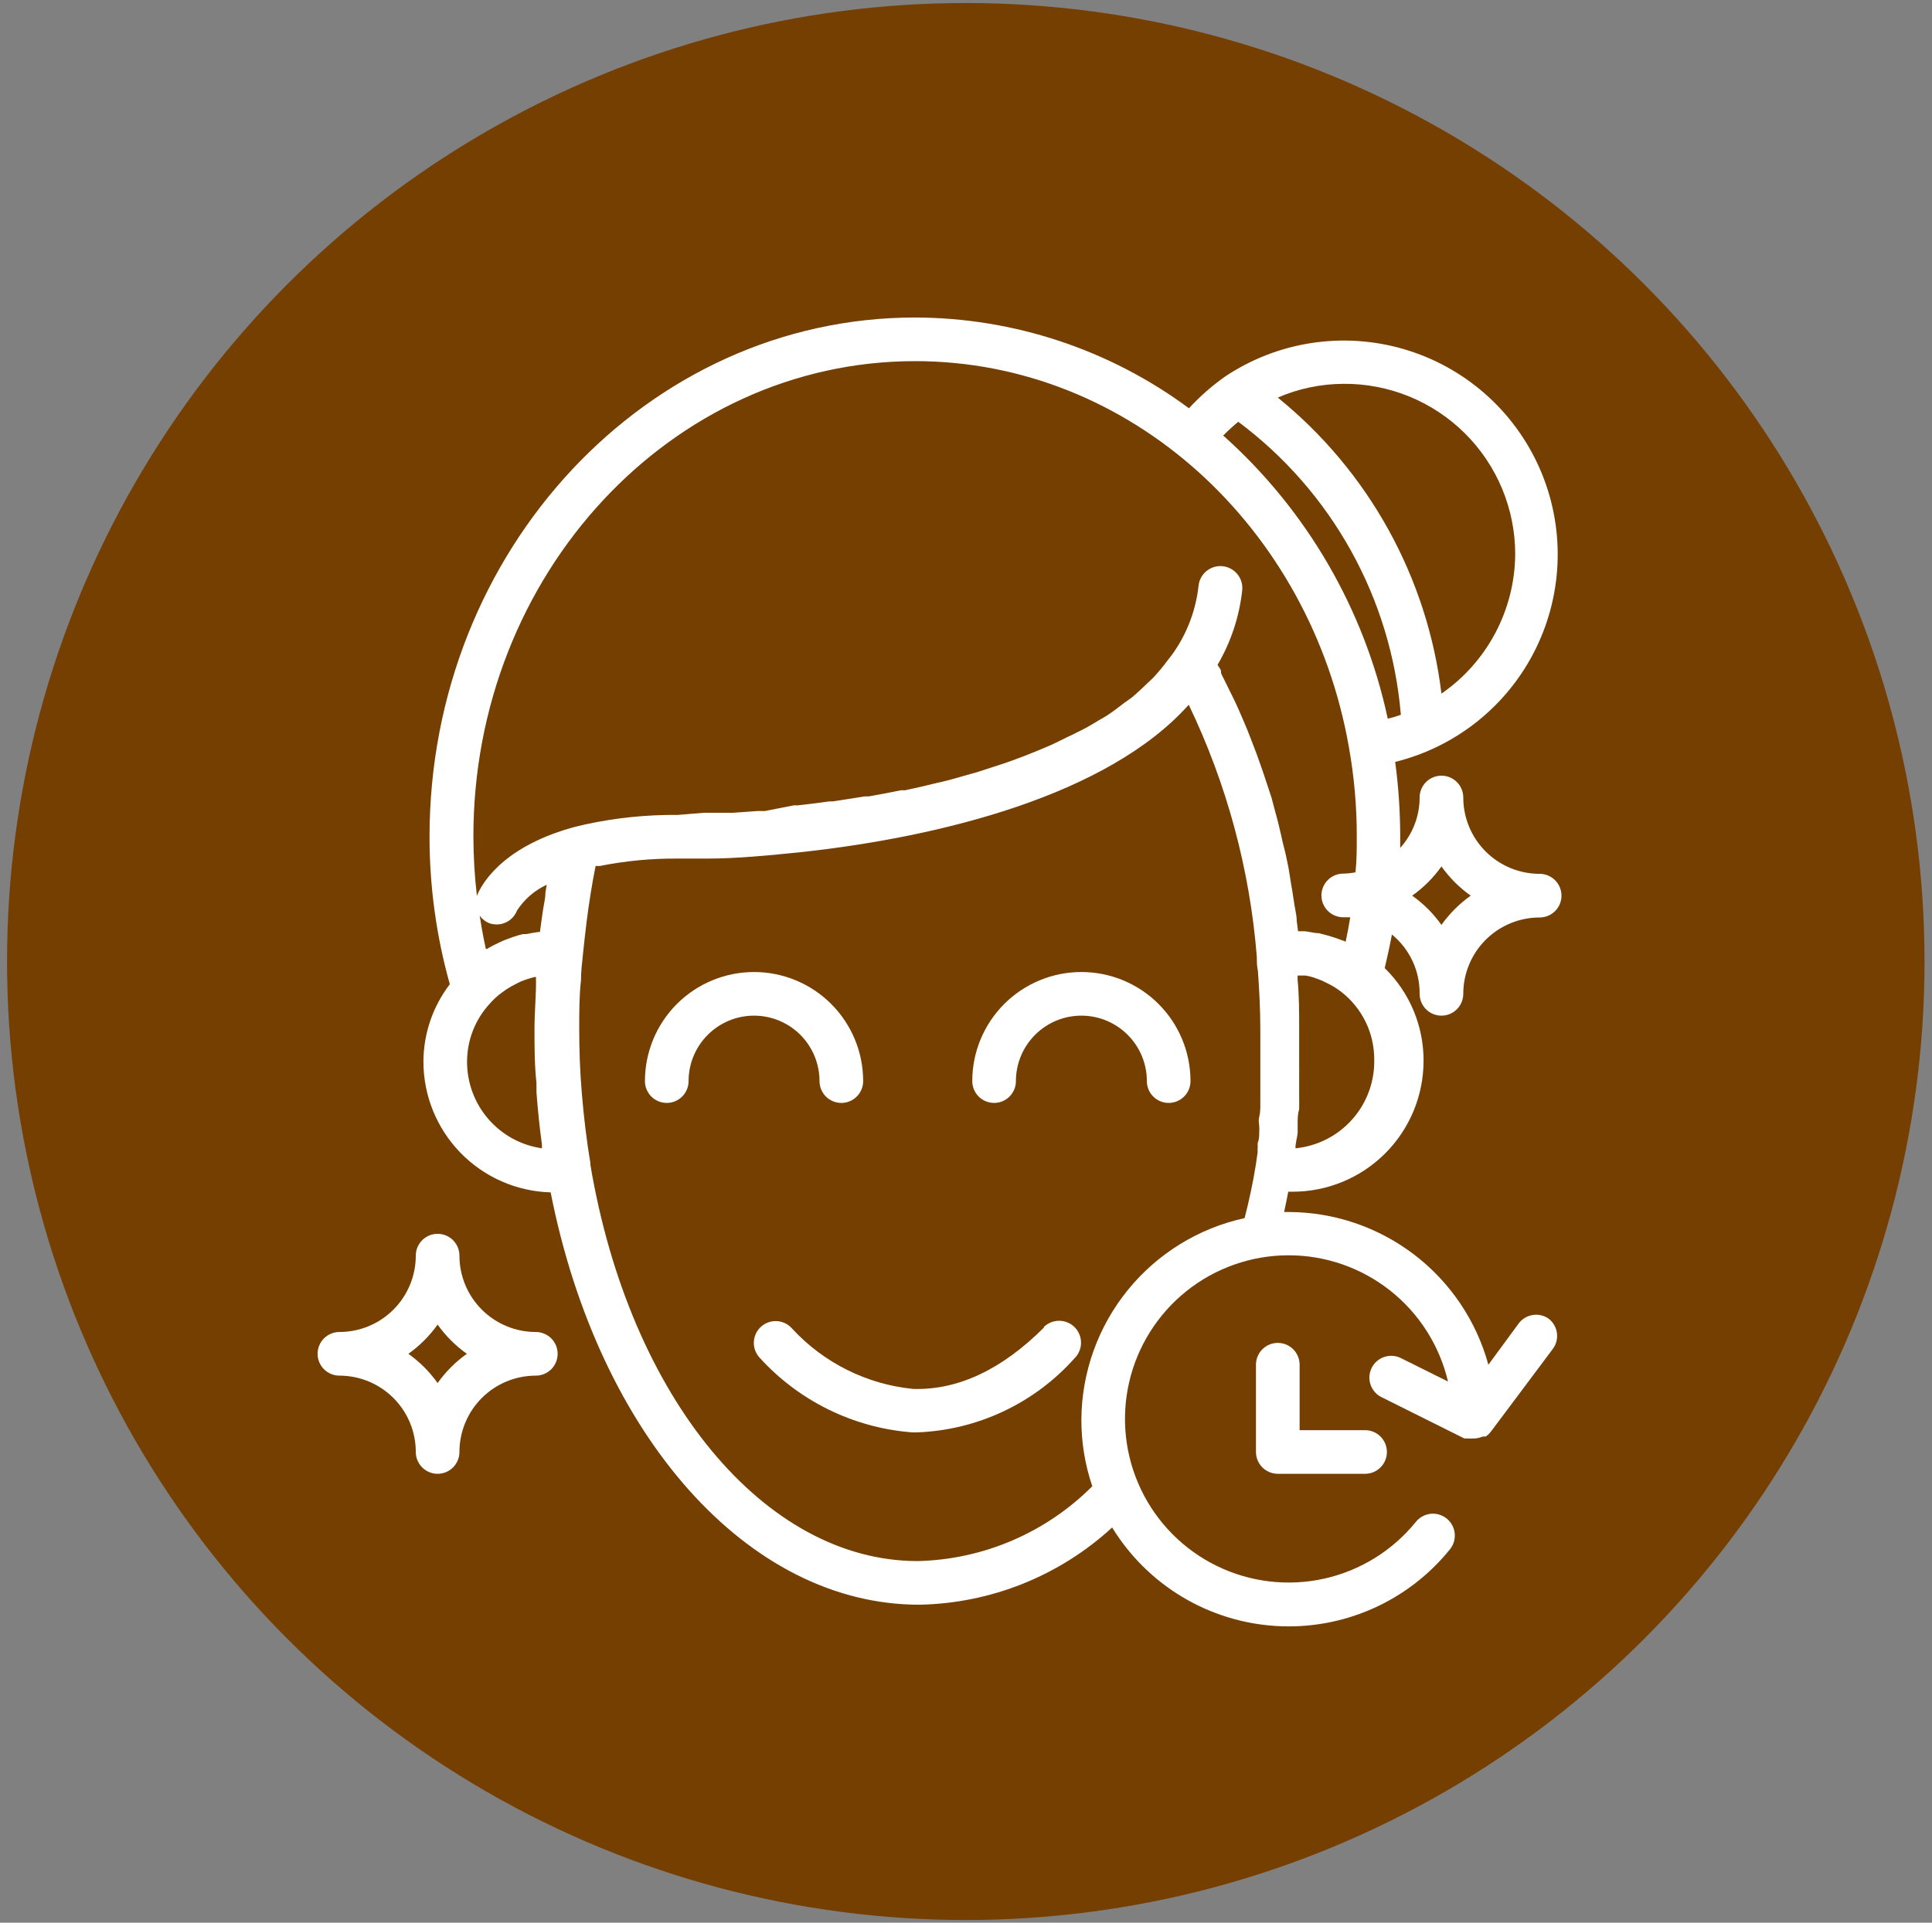 <svg xmlns="http://www.w3.org/2000/svg" fill="none" viewBox="0 0 219 218" height="218" width="219">
<rect x="0" y="0" width="219" height="218" fill="#808080" stroke="none"/>
<circle fill="#753F01" r="108.677" cy="109.02" cx="109.475"></circle>
<path fill="white" d="M92.895 122.579C92.895 123.236 93.156 123.865 93.62 124.329C94.084 124.793 94.713 125.053 95.369 125.053C96.025 125.053 96.654 124.793 97.118 124.329C97.582 123.865 97.843 123.236 97.843 122.579C97.843 119.299 96.539 116.153 94.22 113.834C91.9 111.514 88.754 110.211 85.474 110.211C82.194 110.211 79.048 111.514 76.728 113.834C74.409 116.153 73.106 119.299 73.106 122.579C73.106 123.236 73.366 123.865 73.83 124.329C74.294 124.793 74.923 125.053 75.579 125.053C76.235 125.053 76.864 124.793 77.328 124.329C77.792 123.865 78.053 123.236 78.053 122.579C78.053 120.611 78.835 118.724 80.227 117.332C81.618 115.94 83.506 115.158 85.474 115.158C87.442 115.158 89.33 115.94 90.722 117.332C92.113 118.724 92.895 120.611 92.895 122.579Z"></path>
<path fill="white" d="M122.579 110.211C119.299 110.211 116.153 111.514 113.834 113.834C111.514 116.153 110.211 119.299 110.211 122.579C110.211 123.236 110.472 123.865 110.935 124.329C111.399 124.793 112.029 125.053 112.685 125.053C113.341 125.053 113.97 124.793 114.434 124.329C114.898 123.865 115.158 123.236 115.158 122.579C115.158 120.611 115.94 118.724 117.332 117.332C118.724 115.94 120.611 115.158 122.579 115.158C124.548 115.158 126.435 115.94 127.827 117.332C129.219 118.724 130.001 120.611 130.001 122.579C130.001 123.236 130.261 123.865 130.725 124.329C131.189 124.793 131.818 125.053 132.474 125.053C133.13 125.053 133.76 124.793 134.223 124.329C134.687 123.865 134.948 123.236 134.948 122.579C134.948 120.955 134.628 119.347 134.006 117.846C133.385 116.346 132.474 114.982 131.325 113.834C130.177 112.685 128.813 111.774 127.313 111.152C125.812 110.531 124.204 110.211 122.579 110.211Z"></path>
<path fill="white" d="M60.737 151.026C58.441 151.026 56.239 150.114 54.615 148.49C52.991 146.867 52.079 144.664 52.079 142.368C52.079 141.712 51.818 141.083 51.355 140.619C50.891 140.155 50.261 139.895 49.605 139.895C48.949 139.895 48.32 140.155 47.856 140.619C47.392 141.083 47.132 141.712 47.132 142.368C47.132 144.664 46.219 146.867 44.596 148.49C42.972 150.114 40.77 151.026 38.474 151.026C37.818 151.026 37.188 151.287 36.724 151.751C36.261 152.215 36 152.844 36 153.5C36 154.156 36.261 154.785 36.724 155.249C37.188 155.713 37.818 155.974 38.474 155.974C40.77 155.974 42.972 156.886 44.596 158.509C46.219 160.133 47.132 162.335 47.132 164.632C47.132 165.288 47.392 165.917 47.856 166.381C48.32 166.845 48.949 167.105 49.605 167.105C50.261 167.105 50.891 166.845 51.355 166.381C51.818 165.917 52.079 165.288 52.079 164.632C52.079 162.335 52.991 160.133 54.615 158.509C56.239 156.886 58.441 155.974 60.737 155.974C61.393 155.974 62.022 155.713 62.486 155.249C62.95 154.785 63.211 154.156 63.211 153.5C63.211 152.844 62.95 152.215 62.486 151.751C62.022 151.287 61.393 151.026 60.737 151.026ZM49.605 156.815C48.694 155.532 47.573 154.411 46.291 153.5C47.573 152.588 48.694 151.468 49.605 150.185C50.517 151.468 51.637 152.588 52.92 153.5C51.637 154.411 50.517 155.532 49.605 156.815Z"></path>
<path fill="white" d="M118.35 150.506C113.551 155.305 108.578 157.63 103.507 157.482C98.257 156.961 93.381 154.531 89.803 150.655C89.592 150.408 89.334 150.205 89.045 150.058C88.755 149.91 88.439 149.821 88.115 149.796C87.792 149.771 87.466 149.81 87.157 149.91C86.848 150.011 86.562 150.171 86.315 150.382C86.068 150.594 85.865 150.851 85.718 151.141C85.571 151.43 85.482 151.746 85.457 152.07C85.431 152.394 85.47 152.72 85.571 153.029C85.671 153.337 85.832 153.623 86.043 153.87C90.509 158.828 96.707 161.883 103.359 162.405H104.027C107.404 162.27 110.72 161.455 113.776 160.01C116.832 158.565 119.565 156.519 121.813 153.994C122.279 153.528 122.54 152.896 122.54 152.238C122.54 151.579 122.279 150.947 121.813 150.481C121.347 150.016 120.715 149.754 120.056 149.754C119.398 149.754 118.766 150.016 118.3 150.481L118.35 150.506Z"></path>
<path fill="white" d="M172.126 150.087L168.713 154.738C167.354 149.773 164.404 145.39 160.316 142.262C156.228 139.135 151.226 137.434 146.078 137.422H145.559C145.732 136.655 145.88 135.888 146.029 135.121H146.524C150.46 135.121 154.235 133.557 157.019 130.774C159.802 127.991 161.366 124.215 161.366 120.279C161.373 118.321 160.987 116.382 160.231 114.576C159.475 112.77 158.363 111.134 156.963 109.766C157.259 108.504 157.532 107.292 157.779 105.956C158.773 106.771 159.571 107.799 160.115 108.963C160.659 110.128 160.934 111.4 160.921 112.685C160.921 113.341 161.181 113.97 161.645 114.434C162.109 114.898 162.738 115.158 163.394 115.158C164.05 115.158 164.68 114.898 165.143 114.434C165.607 113.97 165.868 113.341 165.868 112.685C165.868 110.388 166.78 108.186 168.404 106.563C170.027 104.939 172.23 104.027 174.526 104.027C175.182 104.027 175.811 103.766 176.275 103.302C176.739 102.838 177 102.209 177 101.553C177 100.897 176.739 100.268 176.275 99.804C175.811 99.34 175.182 99.079 174.526 99.079C172.23 99.079 170.027 98.167 168.404 96.543C166.78 94.92 165.868 92.718 165.868 90.421C165.868 89.765 165.607 89.136 165.143 88.672C164.68 88.208 164.05 87.948 163.394 87.948C162.738 87.948 162.109 88.208 161.645 88.672C161.181 89.136 160.921 89.765 160.921 90.421C160.921 92.533 160.136 94.57 158.719 96.136C158.719 95.715 158.719 95.295 158.719 94.874C158.718 92.036 158.528 89.202 158.15 86.389C161.584 85.54 164.791 83.949 167.545 81.729C170.299 79.508 172.534 76.712 174.093 73.536C175.652 70.36 176.496 66.882 176.567 63.345C176.639 59.807 175.935 56.298 174.506 53.062C173.076 49.825 170.956 46.941 168.294 44.612C165.631 42.282 162.491 40.563 159.094 39.576C155.696 38.589 152.124 38.358 148.628 38.898C145.132 39.438 141.796 40.737 138.855 42.704C137.372 43.752 136.004 44.954 134.774 46.291C125.79 39.633 114.91 36.026 103.729 36C73.376 36 48.689 62.419 48.689 94.874C48.688 100.527 49.462 106.154 50.989 111.596C49.063 114.111 48.012 117.186 47.996 120.353C47.995 124.218 49.5 127.931 52.194 130.702C54.887 133.474 58.555 135.086 62.418 135.195C67.86 162.802 84.805 181.948 104.199 181.948C112.313 181.801 120.092 178.685 126.066 173.191C128.031 176.399 130.737 179.087 133.957 181.03C137.178 182.973 140.818 184.114 144.571 184.356C148.325 184.599 152.081 183.936 155.525 182.423C158.968 180.911 161.998 178.593 164.359 175.665C164.564 175.412 164.716 175.121 164.809 174.808C164.901 174.496 164.93 174.168 164.896 173.844C164.861 173.52 164.763 173.207 164.608 172.921C164.452 172.634 164.241 172.382 163.988 172.177C163.735 171.973 163.443 171.82 163.131 171.728C162.819 171.636 162.491 171.606 162.167 171.64C161.843 171.675 161.529 171.773 161.243 171.929C160.957 172.084 160.705 172.295 160.5 172.548C157.864 175.808 154.201 178.079 150.108 178.991C146.016 179.902 141.735 179.401 137.965 177.568C134.194 175.735 131.155 172.679 129.343 168.898C127.531 165.117 127.054 160.834 127.988 156.747C128.923 152.66 131.214 149.01 134.489 146.391C137.763 143.773 141.828 142.341 146.021 142.329C150.213 142.317 154.287 143.725 157.576 146.325C160.866 148.924 163.178 152.561 164.136 156.642L158.867 154.02C158.575 153.864 158.255 153.767 157.925 153.737C157.595 153.707 157.263 153.743 156.947 153.843C156.631 153.944 156.339 154.107 156.088 154.323C155.836 154.538 155.631 154.802 155.483 155.099C155.336 155.396 155.249 155.719 155.229 156.049C155.209 156.38 155.255 156.711 155.366 157.024C155.476 157.336 155.648 157.623 155.871 157.868C156.095 158.113 156.365 158.31 156.666 158.448L165.992 163.099H166.214H166.462C166.617 163.123 166.776 163.123 166.932 163.099H167.154C167.477 163.075 167.795 163 168.094 162.876H168.243H168.416C168.644 162.721 168.845 162.529 169.01 162.307L176.01 152.957C176.404 152.432 176.573 151.772 176.48 151.123C176.387 150.473 176.04 149.887 175.515 149.493C174.984 149.133 174.333 148.994 173.701 149.105C173.068 149.215 172.504 149.568 172.126 150.087ZM163.394 98.238C164.306 99.521 165.426 100.642 166.709 101.553C165.426 102.465 164.306 103.585 163.394 104.868C162.483 103.585 161.362 102.465 160.079 101.553C161.362 100.642 162.483 99.521 163.394 98.238ZM146.845 130.199C146.845 129.63 147.018 129.061 147.093 128.492C147.093 128.492 147.093 128.343 147.093 128.269V127.502C147.093 126.884 147.093 126.29 147.266 125.795C147.266 125.795 147.266 125.597 147.266 125.499C147.266 125.4 147.266 125.251 147.266 125.127C147.278 124.979 147.278 124.83 147.266 124.682V124.41V123.099V122.505C147.266 122.208 147.266 121.912 147.266 121.64C147.278 121.533 147.278 121.425 147.266 121.318C147.266 120.996 147.266 120.7 147.266 120.378C147.266 119.141 147.266 117.904 147.266 116.667C147.266 114.738 147.266 112.932 147.093 111.151C147.08 110.97 147.08 110.788 147.093 110.607H147.414H147.958C148.277 110.655 148.592 110.729 148.898 110.829L149.443 111.027C149.75 111.134 150.048 111.266 150.333 111.423L150.828 111.671C151.252 111.902 151.657 112.167 152.04 112.462C153.211 113.372 154.156 114.539 154.804 115.873C155.452 117.207 155.784 118.672 155.775 120.155C155.824 122.646 154.932 125.064 153.277 126.926C151.621 128.787 149.325 129.956 146.845 130.199ZM171.755 62.84C171.732 65.952 170.961 69.013 169.505 71.764C168.05 74.516 165.954 76.876 163.394 78.647C161.802 65.473 155.149 53.435 144.841 45.078C147.185 44.064 149.709 43.534 152.263 43.52C154.814 43.497 157.345 43.98 159.709 44.941C162.073 45.901 164.223 47.321 166.036 49.117C167.848 50.913 169.287 53.051 170.268 55.406C171.25 57.761 171.755 60.288 171.755 62.84ZM140.364 47.824C145.613 51.742 149.97 56.729 153.147 62.456C156.324 68.183 158.248 74.519 158.793 81.046C158.298 81.228 157.804 81.376 157.309 81.491C154.654 69.081 148.122 57.837 138.657 49.383C139.197 48.832 139.767 48.312 140.364 47.824ZM103.729 40.947C128.119 40.947 148.552 59.822 152.906 84.732C153.504 88.071 153.802 91.457 153.796 94.849C153.796 96.21 153.796 97.57 153.648 98.906C153.191 98.994 152.728 99.043 152.263 99.055C151.607 99.055 150.977 99.315 150.513 99.779C150.05 100.243 149.789 100.872 149.789 101.528C149.789 102.184 150.05 102.814 150.513 103.278C150.977 103.741 151.607 104.002 152.263 104.002C152.535 104.002 152.782 104.002 153.054 104.002C152.906 104.942 152.733 105.857 152.535 106.773C152.368 106.692 152.194 106.626 152.015 106.575C151.52 106.377 151.026 106.228 150.531 106.08L149.492 105.808C148.973 105.808 148.428 105.635 147.884 105.585H147.142L146.994 104.472C146.994 103.878 146.845 103.285 146.746 102.691C146.647 102.097 146.499 101.009 146.35 100.217L146.078 98.51C145.905 97.645 145.732 96.779 145.534 96.037C145.336 95.295 145.311 95.047 145.188 94.552C144.99 93.662 144.767 92.771 144.52 91.906L144.124 90.421L143.308 87.948L142.863 86.661C142.566 85.82 142.269 84.979 141.947 84.188L141.428 82.852C141.106 82.085 140.785 81.293 140.438 80.527C140.092 79.76 140.018 79.587 139.795 79.141L138.657 76.841C138.565 76.673 138.482 76.499 138.41 76.321V76.148C138.41 75.876 138.138 75.629 138.014 75.381C139.529 72.798 140.482 69.923 140.809 66.946C140.882 66.29 140.69 65.632 140.277 65.117C139.864 64.602 139.264 64.272 138.608 64.2C137.952 64.128 137.294 64.319 136.779 64.732C136.264 65.145 135.934 65.746 135.862 66.402C135.574 69.061 134.64 71.609 133.141 73.823L132.968 74.07C132.77 74.367 132.522 74.639 132.325 74.911C131.856 75.549 131.352 76.16 130.816 76.742C130.593 76.989 130.321 77.212 130.098 77.434C129.876 77.657 128.936 78.548 128.292 79.092L127.451 79.686C126.783 80.205 126.116 80.725 125.373 81.195L124.483 81.714C123.716 82.184 122.924 82.654 122.009 83.075C121.712 83.248 121.391 83.371 121.094 83.52C120.228 83.94 119.387 84.386 118.472 84.757L117.581 85.128C116.641 85.523 115.677 85.894 114.712 86.241L113.871 86.538L110.754 87.552L110.037 87.75C108.923 88.071 107.835 88.393 106.697 88.665L106.128 88.789C104.941 89.086 103.778 89.358 102.591 89.605H102.121C100.884 89.853 99.647 90.1 98.484 90.298H98.039L94.403 90.867H94.007C92.82 91.04 91.533 91.188 90.445 91.312H89.999L86.71 91.955H85.893L83.123 92.153H81.267H79.808L76.815 92.4C73.314 92.365 69.821 92.722 66.4 93.464C65.782 93.612 65.188 93.736 64.619 93.909C56.654 96.21 54.477 100.489 54.057 101.578C53.8 99.352 53.668 97.114 53.661 94.874C53.636 65.14 76.097 40.947 103.729 40.947ZM59.647 105.907H59.301C58.899 105.999 58.502 106.115 58.114 106.253L57.644 106.426C57.295 106.541 56.956 106.682 56.629 106.847L56.159 107.069C55.838 107.243 55.516 107.391 55.219 107.589H55.071C54.799 106.352 54.576 105.115 54.378 103.829C54.648 104.203 55.016 104.494 55.442 104.67C55.712 104.765 55.996 104.815 56.283 104.818C56.785 104.822 57.277 104.672 57.693 104.389C58.108 104.107 58.427 103.704 58.608 103.235C59.432 101.965 60.599 100.953 61.972 100.316L61.824 101.231C61.824 101.875 61.651 102.518 61.552 103.186C61.453 103.854 61.305 104.843 61.206 105.659C60.711 105.709 60.167 105.808 59.647 105.907ZM52.944 120.353C52.95 117.911 53.877 115.561 55.541 113.773C55.946 113.311 56.402 112.896 56.901 112.536L57.347 112.215C57.72 111.968 58.108 111.745 58.509 111.547L59.004 111.299C59.519 111.089 60.048 110.916 60.587 110.78H60.76C60.748 110.961 60.748 111.143 60.76 111.324C60.76 113.031 60.587 114.812 60.587 116.717C60.587 118.622 60.587 120.774 60.81 122.802C60.81 123.148 60.81 123.495 60.81 123.841C60.958 125.795 61.156 127.774 61.428 129.753C61.428 129.902 61.428 130.05 61.428 130.199C59.064 129.858 56.902 128.674 55.343 126.864C53.783 125.055 52.931 122.742 52.944 120.353ZM122.578 160.922C122.567 163.504 122.985 166.071 123.815 168.516C118.557 173.786 111.468 176.826 104.025 177.001C86.71 177.001 71.373 158.547 66.92 132.054C66.92 132.054 66.92 132.054 66.92 131.856C66.475 129.234 66.178 126.612 65.955 123.99C65.733 121.367 65.658 119.042 65.658 116.568C65.658 114.713 65.658 112.907 65.856 111.151C65.856 110.162 65.98 109.147 66.079 108.207C66.178 107.267 66.326 105.857 66.475 104.67C66.747 102.468 67.093 100.291 67.514 98.189H67.984C70.891 97.608 73.85 97.326 76.815 97.348H80.204C83.469 97.348 87.081 97.001 90.915 96.606C106.573 94.899 125.547 90.199 134.749 79.908C139.061 88.883 141.678 98.578 142.467 108.504C142.467 108.999 142.467 109.568 142.59 110.087C142.739 112.215 142.863 114.416 142.863 116.717C142.863 117.88 142.863 119.191 142.863 120.427C142.863 120.996 142.863 121.59 142.863 122.283C142.863 122.555 142.863 122.827 142.863 123.099V124.46C142.863 124.633 142.863 124.831 142.863 125.226C142.863 125.622 142.863 126.166 142.739 126.636C142.615 127.106 142.739 127.379 142.739 127.75C142.751 127.947 142.751 128.146 142.739 128.343C142.739 128.764 142.739 129.184 142.566 129.58C142.556 129.687 142.556 129.795 142.566 129.902C142.566 129.902 142.566 130.075 142.566 130.174C142.54 130.313 142.54 130.455 142.566 130.594L142.368 131.98C142.046 134.033 141.601 136.086 141.081 138.114C135.868 139.253 131.196 142.132 127.834 146.276C124.471 150.421 122.618 155.585 122.578 160.922Z"></path>
<path fill="white" d="M144.843 152.262C144.187 152.262 143.558 152.522 143.094 152.986C142.63 153.45 142.369 154.079 142.369 154.735V164.63C142.369 165.286 142.63 165.915 143.094 166.379C143.558 166.843 144.187 167.104 144.843 167.104H154.738C155.394 167.104 156.023 166.843 156.487 166.379C156.951 165.915 157.211 165.286 157.211 164.63C157.211 163.974 156.951 163.345 156.487 162.881C156.023 162.417 155.394 162.157 154.738 162.157H147.317V154.735C147.317 154.079 147.056 153.45 146.592 152.986C146.128 152.522 145.499 152.262 144.843 152.262Z"></path>
</svg>
